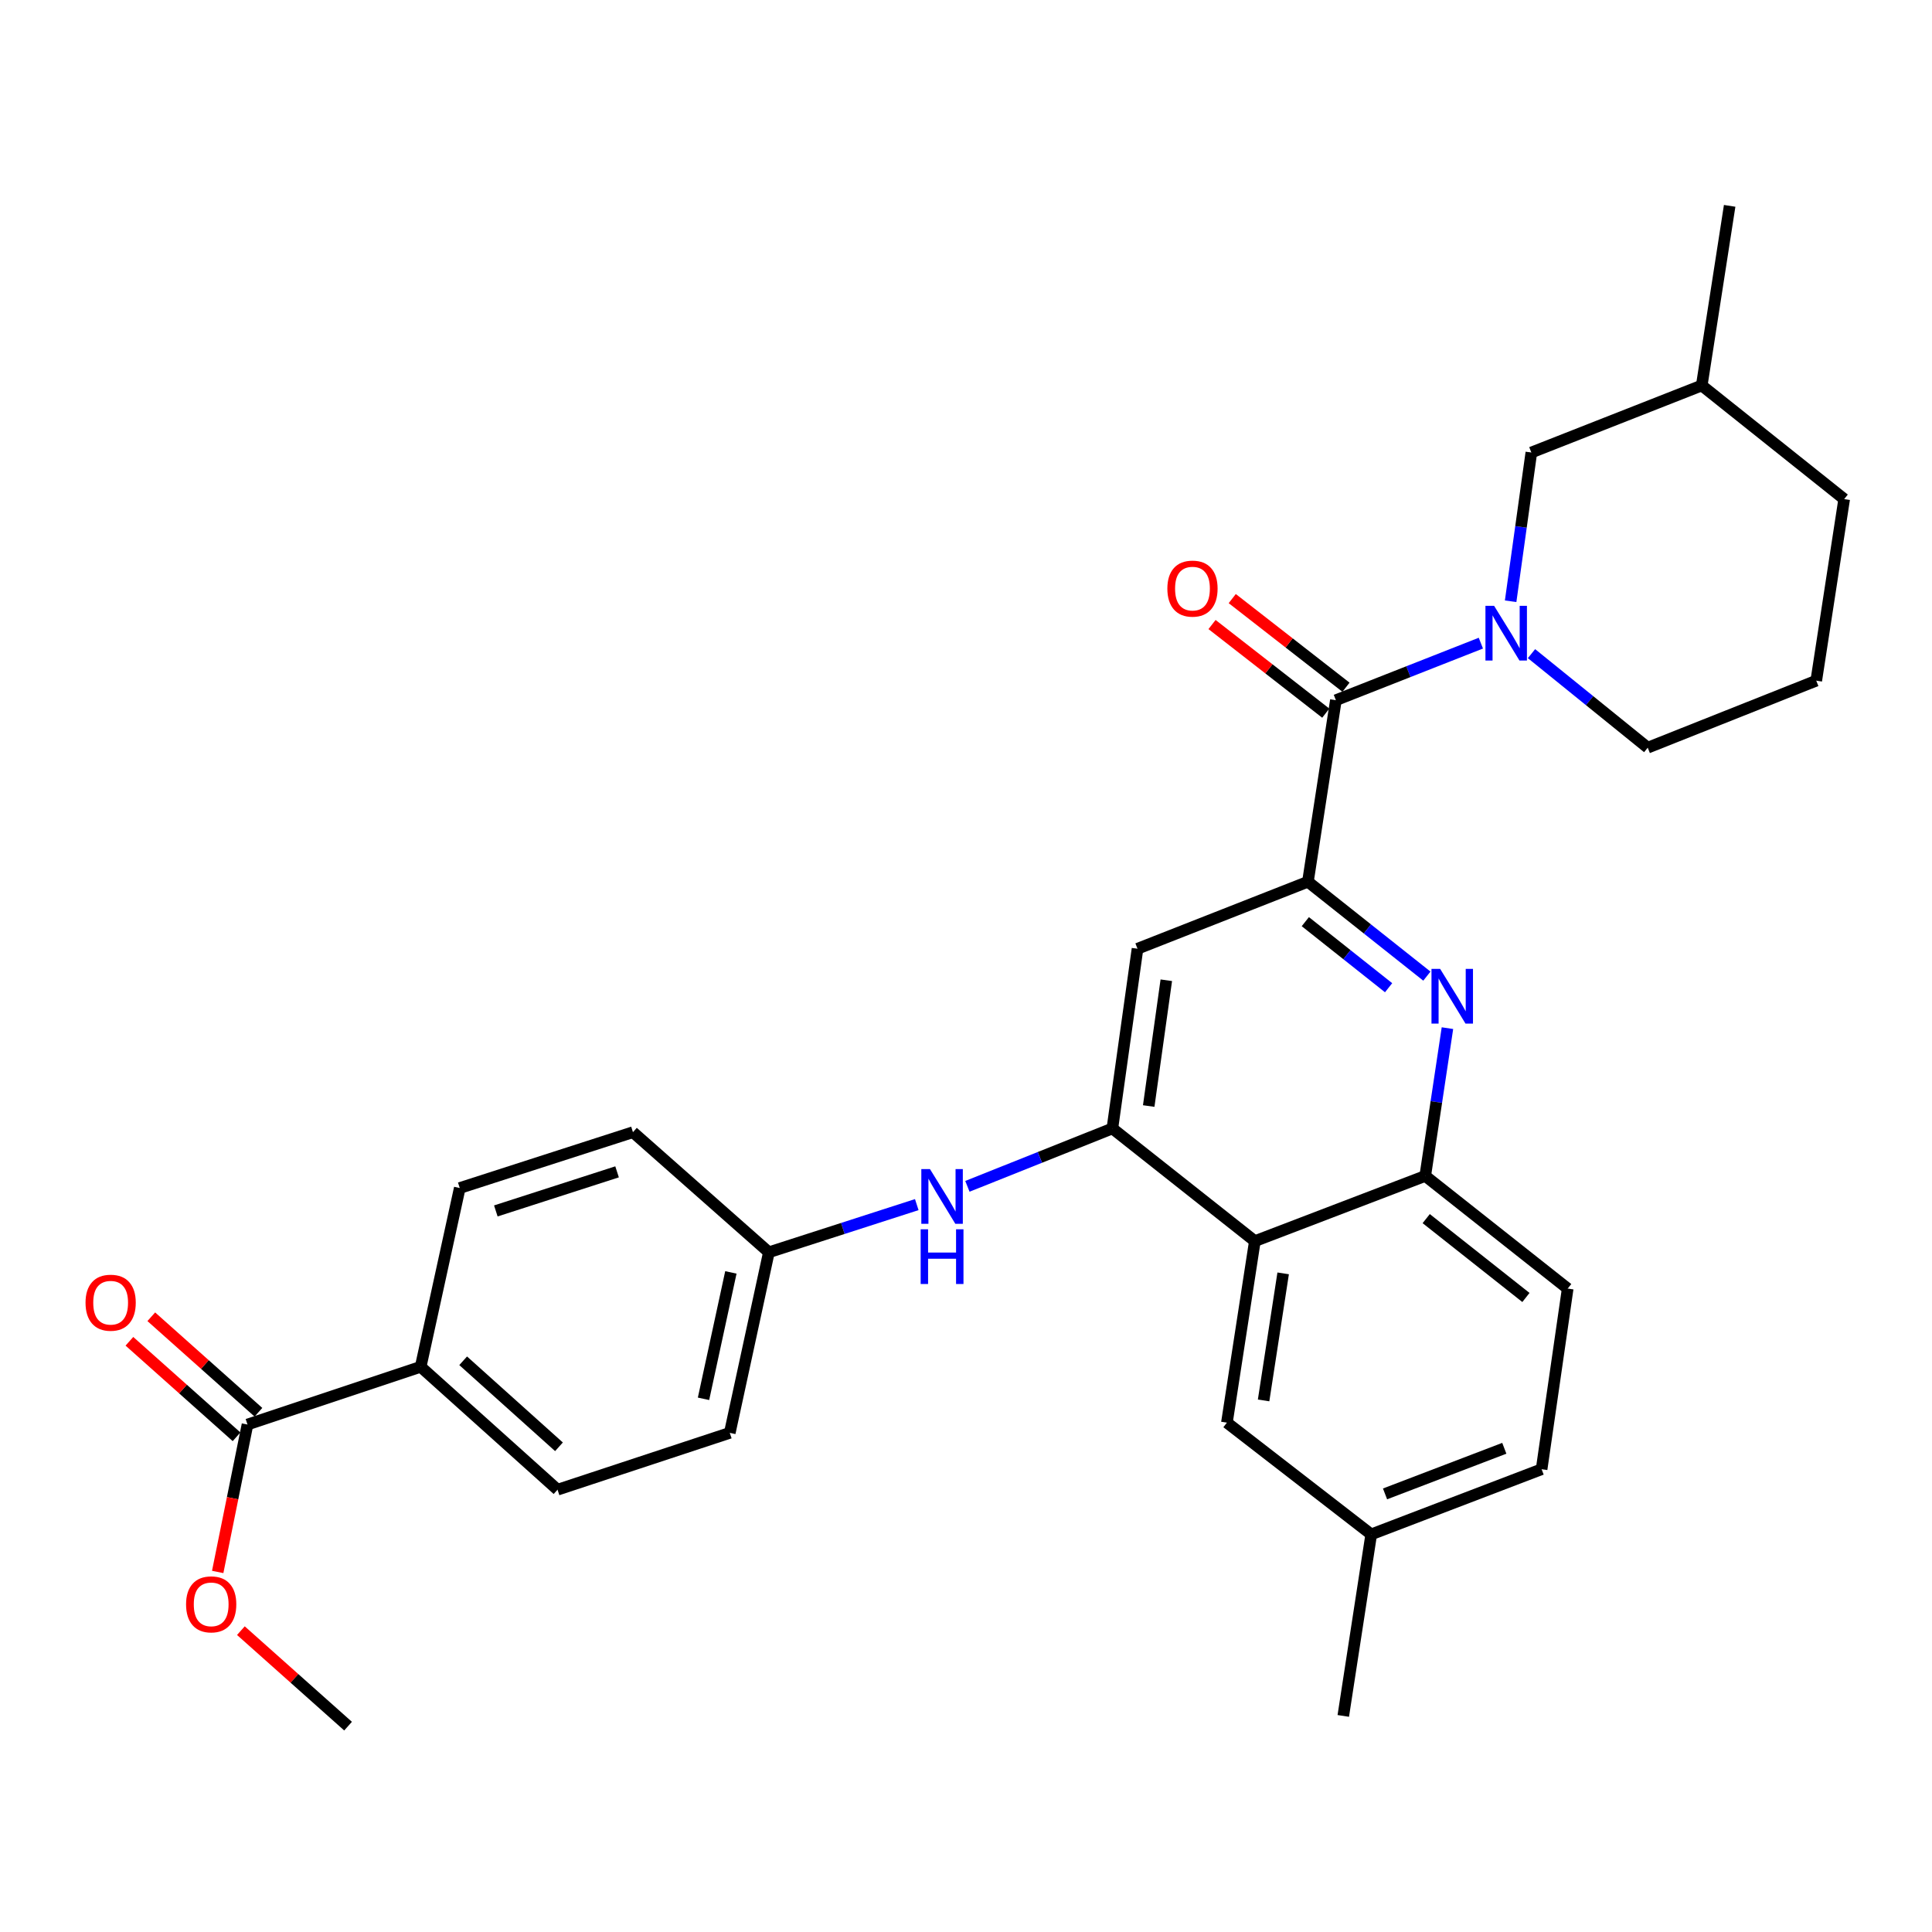 <?xml version='1.0' encoding='iso-8859-1'?>
<svg version='1.1' baseProfile='full'
              xmlns='http://www.w3.org/2000/svg'
                      xmlns:rdkit='http://www.rdkit.org/xml'
                      xmlns:xlink='http://www.w3.org/1999/xlink'
                  xml:space='preserve'
width='1000px' height='1000px' viewBox='0 0 1000 1000'>
<!-- END OF HEADER -->
<rect style='opacity:1.0;fill:#FFFFFF;stroke:none' width='1000' height='1000' x='0' y='0'> </rect>
<path class='bond-1' d='M 676.975,456.387 L 691.45,362.42' style='fill:none;fill-rule:evenodd;stroke:#000000;stroke-width:6px;stroke-linecap:butt;stroke-linejoin:miter;stroke-opacity:1' />
<path class='bond-2' d='M 676.975,456.387 L 707.763,480.815' style='fill:none;fill-rule:evenodd;stroke:#000000;stroke-width:6px;stroke-linecap:butt;stroke-linejoin:miter;stroke-opacity:1' />
<path class='bond-2' d='M 707.763,480.815 L 738.55,505.243' style='fill:none;fill-rule:evenodd;stroke:#0000FF;stroke-width:6px;stroke-linecap:butt;stroke-linejoin:miter;stroke-opacity:1' />
<path class='bond-2' d='M 675.634,477.047 L 697.185,494.146' style='fill:none;fill-rule:evenodd;stroke:#000000;stroke-width:6px;stroke-linecap:butt;stroke-linejoin:miter;stroke-opacity:1' />
<path class='bond-2' d='M 697.185,494.146 L 718.736,511.246' style='fill:none;fill-rule:evenodd;stroke:#0000FF;stroke-width:6px;stroke-linecap:butt;stroke-linejoin:miter;stroke-opacity:1' />
<path class='bond-5' d='M 676.975,456.387 L 588.775,491.066' style='fill:none;fill-rule:evenodd;stroke:#000000;stroke-width:6px;stroke-linecap:butt;stroke-linejoin:miter;stroke-opacity:1' />
<path class='bond-0' d='M 766.494,332.89 L 728.972,347.655' style='fill:none;fill-rule:evenodd;stroke:#0000FF;stroke-width:6px;stroke-linecap:butt;stroke-linejoin:miter;stroke-opacity:1' />
<path class='bond-0' d='M 728.972,347.655 L 691.45,362.42' style='fill:none;fill-rule:evenodd;stroke:#000000;stroke-width:6px;stroke-linecap:butt;stroke-linejoin:miter;stroke-opacity:1' />
<path class='bond-9' d='M 781.902,311.212 L 787.261,272.716' style='fill:none;fill-rule:evenodd;stroke:#0000FF;stroke-width:6px;stroke-linecap:butt;stroke-linejoin:miter;stroke-opacity:1' />
<path class='bond-9' d='M 787.261,272.716 L 792.621,234.219' style='fill:none;fill-rule:evenodd;stroke:#000000;stroke-width:6px;stroke-linecap:butt;stroke-linejoin:miter;stroke-opacity:1' />
<path class='bond-18' d='M 792.698,338.327 L 822.781,362.664' style='fill:none;fill-rule:evenodd;stroke:#0000FF;stroke-width:6px;stroke-linecap:butt;stroke-linejoin:miter;stroke-opacity:1' />
<path class='bond-18' d='M 822.781,362.664 L 852.864,387.002' style='fill:none;fill-rule:evenodd;stroke:#000000;stroke-width:6px;stroke-linecap:butt;stroke-linejoin:miter;stroke-opacity:1' />
<path class='bond-12' d='M 696.68,355.709 L 667.243,332.77' style='fill:none;fill-rule:evenodd;stroke:#000000;stroke-width:6px;stroke-linecap:butt;stroke-linejoin:miter;stroke-opacity:1' />
<path class='bond-12' d='M 667.243,332.77 L 637.806,309.831' style='fill:none;fill-rule:evenodd;stroke:#FF0000;stroke-width:6px;stroke-linecap:butt;stroke-linejoin:miter;stroke-opacity:1' />
<path class='bond-12' d='M 686.22,369.132 L 656.783,346.193' style='fill:none;fill-rule:evenodd;stroke:#000000;stroke-width:6px;stroke-linecap:butt;stroke-linejoin:miter;stroke-opacity:1' />
<path class='bond-12' d='M 656.783,346.193 L 627.346,323.254' style='fill:none;fill-rule:evenodd;stroke:#FF0000;stroke-width:6px;stroke-linecap:butt;stroke-linejoin:miter;stroke-opacity:1' />
<path class='bond-6' d='M 749.193,532.168 L 743.447,570.413' style='fill:none;fill-rule:evenodd;stroke:#0000FF;stroke-width:6px;stroke-linecap:butt;stroke-linejoin:miter;stroke-opacity:1' />
<path class='bond-6' d='M 743.447,570.413 L 737.7,608.659' style='fill:none;fill-rule:evenodd;stroke:#000000;stroke-width:6px;stroke-linecap:butt;stroke-linejoin:miter;stroke-opacity:1' />
<path class='bond-3' d='M 575.766,584.078 L 588.775,491.066' style='fill:none;fill-rule:evenodd;stroke:#000000;stroke-width:6px;stroke-linecap:butt;stroke-linejoin:miter;stroke-opacity:1' />
<path class='bond-3' d='M 594.571,572.483 L 603.678,507.375' style='fill:none;fill-rule:evenodd;stroke:#000000;stroke-width:6px;stroke-linecap:butt;stroke-linejoin:miter;stroke-opacity:1' />
<path class='bond-4' d='M 575.766,584.078 L 649.51,642.411' style='fill:none;fill-rule:evenodd;stroke:#000000;stroke-width:6px;stroke-linecap:butt;stroke-linejoin:miter;stroke-opacity:1' />
<path class='bond-7' d='M 575.766,584.078 L 538.247,599.063' style='fill:none;fill-rule:evenodd;stroke:#000000;stroke-width:6px;stroke-linecap:butt;stroke-linejoin:miter;stroke-opacity:1' />
<path class='bond-7' d='M 538.247,599.063 L 500.727,614.048' style='fill:none;fill-rule:evenodd;stroke:#0000FF;stroke-width:6px;stroke-linecap:butt;stroke-linejoin:miter;stroke-opacity:1' />
<path class='bond-11' d='M 649.51,642.411 L 635.045,736.359' style='fill:none;fill-rule:evenodd;stroke:#000000;stroke-width:6px;stroke-linecap:butt;stroke-linejoin:miter;stroke-opacity:1' />
<path class='bond-11' d='M 664.16,659.093 L 654.034,724.856' style='fill:none;fill-rule:evenodd;stroke:#000000;stroke-width:6px;stroke-linecap:butt;stroke-linejoin:miter;stroke-opacity:1' />
<path class='bond-30' d='M 649.51,642.411 L 737.7,608.659' style='fill:none;fill-rule:evenodd;stroke:#000000;stroke-width:6px;stroke-linecap:butt;stroke-linejoin:miter;stroke-opacity:1' />
<path class='bond-14' d='M 737.7,608.659 L 811.435,666.973' style='fill:none;fill-rule:evenodd;stroke:#000000;stroke-width:6px;stroke-linecap:butt;stroke-linejoin:miter;stroke-opacity:1' />
<path class='bond-14' d='M 738.204,630.754 L 789.818,671.574' style='fill:none;fill-rule:evenodd;stroke:#000000;stroke-width:6px;stroke-linecap:butt;stroke-linejoin:miter;stroke-opacity:1' />
<path class='bond-15' d='M 474.519,623.506 L 436.244,635.842' style='fill:none;fill-rule:evenodd;stroke:#0000FF;stroke-width:6px;stroke-linecap:butt;stroke-linejoin:miter;stroke-opacity:1' />
<path class='bond-15' d='M 436.244,635.842 L 397.968,648.178' style='fill:none;fill-rule:evenodd;stroke:#000000;stroke-width:6px;stroke-linecap:butt;stroke-linejoin:miter;stroke-opacity:1' />
<path class='bond-8' d='M 128.103,737.333 L 217.739,707.457' style='fill:none;fill-rule:evenodd;stroke:#000000;stroke-width:6px;stroke-linecap:butt;stroke-linejoin:miter;stroke-opacity:1' />
<path class='bond-13' d='M 133.765,730.981 L 106.035,706.264' style='fill:none;fill-rule:evenodd;stroke:#000000;stroke-width:6px;stroke-linecap:butt;stroke-linejoin:miter;stroke-opacity:1' />
<path class='bond-13' d='M 106.035,706.264 L 78.305,681.547' style='fill:none;fill-rule:evenodd;stroke:#FF0000;stroke-width:6px;stroke-linecap:butt;stroke-linejoin:miter;stroke-opacity:1' />
<path class='bond-13' d='M 122.441,743.684 L 94.711,718.967' style='fill:none;fill-rule:evenodd;stroke:#000000;stroke-width:6px;stroke-linecap:butt;stroke-linejoin:miter;stroke-opacity:1' />
<path class='bond-13' d='M 94.711,718.967 L 66.981,694.25' style='fill:none;fill-rule:evenodd;stroke:#FF0000;stroke-width:6px;stroke-linecap:butt;stroke-linejoin:miter;stroke-opacity:1' />
<path class='bond-20' d='M 128.103,737.333 L 120.392,775.483' style='fill:none;fill-rule:evenodd;stroke:#000000;stroke-width:6px;stroke-linecap:butt;stroke-linejoin:miter;stroke-opacity:1' />
<path class='bond-20' d='M 120.392,775.483 L 112.681,813.634' style='fill:none;fill-rule:evenodd;stroke:#FF0000;stroke-width:6px;stroke-linecap:butt;stroke-linejoin:miter;stroke-opacity:1' />
<path class='bond-24' d='M 792.621,234.219 L 880.82,199.522' style='fill:none;fill-rule:evenodd;stroke:#000000;stroke-width:6px;stroke-linecap:butt;stroke-linejoin:miter;stroke-opacity:1' />
<path class='bond-10' d='M 217.739,707.457 L 288.581,771.066' style='fill:none;fill-rule:evenodd;stroke:#000000;stroke-width:6px;stroke-linecap:butt;stroke-linejoin:miter;stroke-opacity:1' />
<path class='bond-10' d='M 239.735,704.336 L 289.324,748.862' style='fill:none;fill-rule:evenodd;stroke:#000000;stroke-width:6px;stroke-linecap:butt;stroke-linejoin:miter;stroke-opacity:1' />
<path class='bond-33' d='M 217.739,707.457 L 237.972,614.918' style='fill:none;fill-rule:evenodd;stroke:#000000;stroke-width:6px;stroke-linecap:butt;stroke-linejoin:miter;stroke-opacity:1' />
<path class='bond-19' d='M 635.045,736.359 L 709.744,794.191' style='fill:none;fill-rule:evenodd;stroke:#000000;stroke-width:6px;stroke-linecap:butt;stroke-linejoin:miter;stroke-opacity:1' />
<path class='bond-23' d='M 811.435,666.973 L 797.934,760.467' style='fill:none;fill-rule:evenodd;stroke:#000000;stroke-width:6px;stroke-linecap:butt;stroke-linejoin:miter;stroke-opacity:1' />
<path class='bond-21' d='M 397.968,648.178 L 327.618,586.016' style='fill:none;fill-rule:evenodd;stroke:#000000;stroke-width:6px;stroke-linecap:butt;stroke-linejoin:miter;stroke-opacity:1' />
<path class='bond-22' d='M 397.968,648.178 L 377.735,741.644' style='fill:none;fill-rule:evenodd;stroke:#000000;stroke-width:6px;stroke-linecap:butt;stroke-linejoin:miter;stroke-opacity:1' />
<path class='bond-22' d='M 378.3,658.597 L 364.138,724.023' style='fill:none;fill-rule:evenodd;stroke:#000000;stroke-width:6px;stroke-linecap:butt;stroke-linejoin:miter;stroke-opacity:1' />
<path class='bond-16' d='M 288.581,771.066 L 377.735,741.644' style='fill:none;fill-rule:evenodd;stroke:#000000;stroke-width:6px;stroke-linecap:butt;stroke-linejoin:miter;stroke-opacity:1' />
<path class='bond-17' d='M 237.972,614.918 L 327.618,586.016' style='fill:none;fill-rule:evenodd;stroke:#000000;stroke-width:6px;stroke-linecap:butt;stroke-linejoin:miter;stroke-opacity:1' />
<path class='bond-17' d='M 256.641,626.779 L 319.393,606.548' style='fill:none;fill-rule:evenodd;stroke:#000000;stroke-width:6px;stroke-linecap:butt;stroke-linejoin:miter;stroke-opacity:1' />
<path class='bond-25' d='M 852.864,387.002 L 940.09,352.314' style='fill:none;fill-rule:evenodd;stroke:#000000;stroke-width:6px;stroke-linecap:butt;stroke-linejoin:miter;stroke-opacity:1' />
<path class='bond-27' d='M 709.744,794.191 L 695.279,888.158' style='fill:none;fill-rule:evenodd;stroke:#000000;stroke-width:6px;stroke-linecap:butt;stroke-linejoin:miter;stroke-opacity:1' />
<path class='bond-31' d='M 709.744,794.191 L 797.934,760.467' style='fill:none;fill-rule:evenodd;stroke:#000000;stroke-width:6px;stroke-linecap:butt;stroke-linejoin:miter;stroke-opacity:1' />
<path class='bond-31' d='M 716.894,773.237 L 778.627,749.631' style='fill:none;fill-rule:evenodd;stroke:#000000;stroke-width:6px;stroke-linecap:butt;stroke-linejoin:miter;stroke-opacity:1' />
<path class='bond-28' d='M 124.68,844.022 L 152.419,868.737' style='fill:none;fill-rule:evenodd;stroke:#FF0000;stroke-width:6px;stroke-linecap:butt;stroke-linejoin:miter;stroke-opacity:1' />
<path class='bond-28' d='M 152.419,868.737 L 180.158,893.452' style='fill:none;fill-rule:evenodd;stroke:#000000;stroke-width:6px;stroke-linecap:butt;stroke-linejoin:miter;stroke-opacity:1' />
<path class='bond-29' d='M 880.82,199.522 L 895.267,106.548' style='fill:none;fill-rule:evenodd;stroke:#000000;stroke-width:6px;stroke-linecap:butt;stroke-linejoin:miter;stroke-opacity:1' />
<path class='bond-32' d='M 880.82,199.522 L 954.545,258.328' style='fill:none;fill-rule:evenodd;stroke:#000000;stroke-width:6px;stroke-linecap:butt;stroke-linejoin:miter;stroke-opacity:1' />
<path class='bond-26' d='M 940.09,352.314 L 954.545,258.328' style='fill:none;fill-rule:evenodd;stroke:#000000;stroke-width:6px;stroke-linecap:butt;stroke-linejoin:miter;stroke-opacity:1' />
<path  class='atom-1' d='M 773.342 313.572
L 782.622 328.572
Q 783.542 330.052, 785.022 332.732
Q 786.502 335.412, 786.582 335.572
L 786.582 313.572
L 790.342 313.572
L 790.342 341.892
L 786.462 341.892
L 776.502 325.492
Q 775.342 323.572, 774.102 321.372
Q 772.902 319.172, 772.542 318.492
L 772.542 341.892
L 768.862 341.892
L 768.862 313.572
L 773.342 313.572
' fill='#0000FF'/>
<path  class='atom-3' d='M 745.414 501.496
L 754.694 516.496
Q 755.614 517.976, 757.094 520.656
Q 758.574 523.336, 758.654 523.496
L 758.654 501.496
L 762.414 501.496
L 762.414 529.816
L 758.534 529.816
L 748.574 513.416
Q 747.414 511.496, 746.174 509.296
Q 744.974 507.096, 744.614 506.416
L 744.614 529.816
L 740.934 529.816
L 740.934 501.496
L 745.414 501.496
' fill='#0000FF'/>
<path  class='atom-8' d='M 481.354 605.126
L 490.634 620.126
Q 491.554 621.606, 493.034 624.286
Q 494.514 626.966, 494.594 627.126
L 494.594 605.126
L 498.354 605.126
L 498.354 633.446
L 494.474 633.446
L 484.514 617.046
Q 483.354 615.126, 482.114 612.926
Q 480.914 610.726, 480.554 610.046
L 480.554 633.446
L 476.874 633.446
L 476.874 605.126
L 481.354 605.126
' fill='#0000FF'/>
<path  class='atom-8' d='M 476.534 636.278
L 480.374 636.278
L 480.374 648.318
L 494.854 648.318
L 494.854 636.278
L 498.694 636.278
L 498.694 664.598
L 494.854 664.598
L 494.854 651.518
L 480.374 651.518
L 480.374 664.598
L 476.534 664.598
L 476.534 636.278
' fill='#0000FF'/>
<path  class='atom-13' d='M 604.224 304.659
Q 604.224 297.859, 607.584 294.059
Q 610.944 290.259, 617.224 290.259
Q 623.504 290.259, 626.864 294.059
Q 630.224 297.859, 630.224 304.659
Q 630.224 311.539, 626.824 315.459
Q 623.424 319.339, 617.224 319.339
Q 610.984 319.339, 607.584 315.459
Q 604.224 311.579, 604.224 304.659
M 617.224 316.139
Q 621.544 316.139, 623.864 313.259
Q 626.224 310.339, 626.224 304.659
Q 626.224 299.099, 623.864 296.299
Q 621.544 293.459, 617.224 293.459
Q 612.904 293.459, 610.544 296.259
Q 608.224 299.059, 608.224 304.659
Q 608.224 310.379, 610.544 313.259
Q 612.904 316.139, 617.224 316.139
' fill='#FF0000'/>
<path  class='atom-14' d='M 44.271 674.276
Q 44.271 667.476, 47.631 663.676
Q 50.991 659.876, 57.271 659.876
Q 63.551 659.876, 66.911 663.676
Q 70.271 667.476, 70.271 674.276
Q 70.271 681.156, 66.871 685.076
Q 63.471 688.956, 57.271 688.956
Q 51.031 688.956, 47.631 685.076
Q 44.271 681.196, 44.271 674.276
M 57.271 685.756
Q 61.591 685.756, 63.911 682.876
Q 66.271 679.956, 66.271 674.276
Q 66.271 668.716, 63.911 665.916
Q 61.591 663.076, 57.271 663.076
Q 52.951 663.076, 50.591 665.876
Q 48.271 668.676, 48.271 674.276
Q 48.271 679.996, 50.591 682.876
Q 52.951 685.756, 57.271 685.756
' fill='#FF0000'/>
<path  class='atom-21' d='M 96.308 830.406
Q 96.308 823.606, 99.668 819.806
Q 103.028 816.006, 109.308 816.006
Q 115.588 816.006, 118.948 819.806
Q 122.308 823.606, 122.308 830.406
Q 122.308 837.286, 118.908 841.206
Q 115.508 845.086, 109.308 845.086
Q 103.068 845.086, 99.668 841.206
Q 96.308 837.326, 96.308 830.406
M 109.308 841.886
Q 113.628 841.886, 115.948 839.006
Q 118.308 836.086, 118.308 830.406
Q 118.308 824.846, 115.948 822.046
Q 113.628 819.206, 109.308 819.206
Q 104.988 819.206, 102.628 822.006
Q 100.308 824.806, 100.308 830.406
Q 100.308 836.126, 102.628 839.006
Q 104.988 841.886, 109.308 841.886
' fill='#FF0000'/>
</svg>
